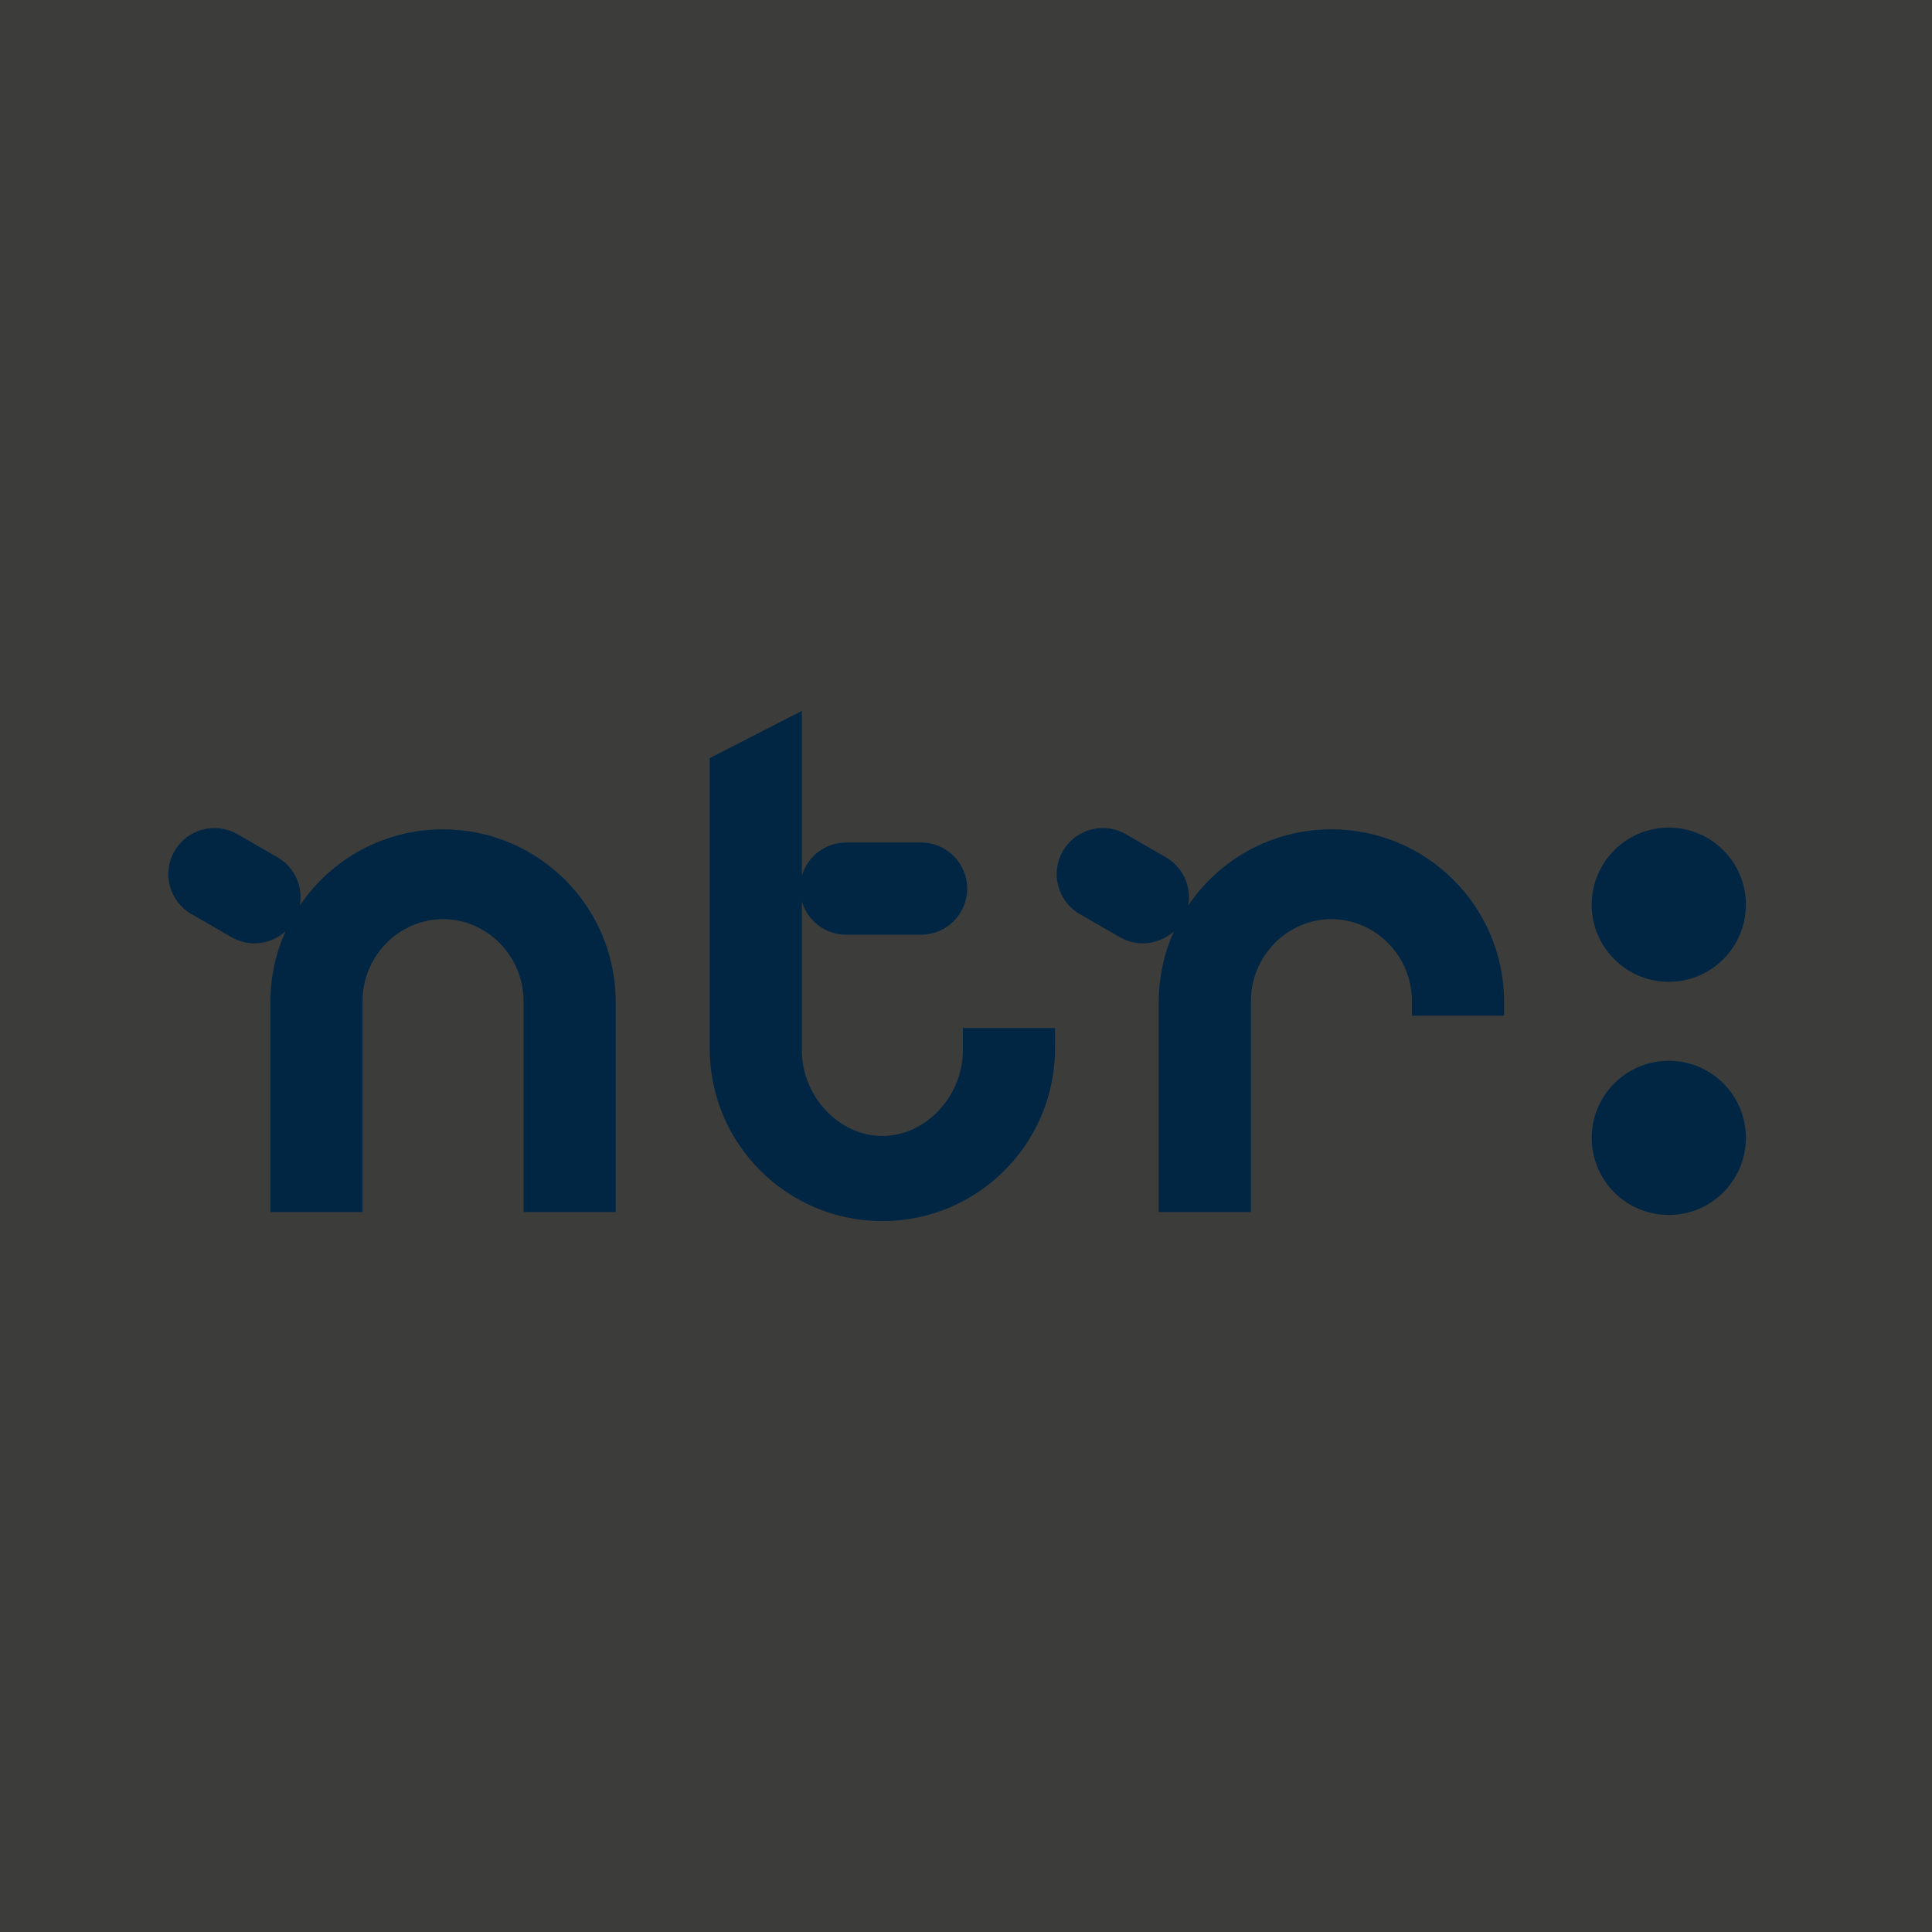 <?xml version="1.0" encoding="UTF-8"?>
<svg xmlns="http://www.w3.org/2000/svg" width="112" height="112" viewBox="0 0 112 112">
  <g id="Layer_2" data-name="Layer 2">
    <rect width="112" height="112" style="fill: #3c3c3b;"/>
  </g>
  <g id="Layer_1" data-name="Layer 1">
    <g id="layer1">
      <path id="path2758" d="M77.184,48.077c-3.46.001-6.507,1.755-8.305,4.423.199-1.082-.283-2.218-1.289-2.799l-2.325-1.342c-1.278-.736-2.912-.299-3.65.979-.736,1.278-.299,2.912.979,3.65l2.325,1.34c.421.243.879.358,1.332.358.66,0,1.307-.246,1.801-.697-.562,1.25-.877,2.636-.877,4.096v12.176h5.342v-12.244c.005-2.574,2.091-4.729,4.667-4.734,2.576.005,4.662,2.16,4.667,4.734v.863h5.342v-.795c-.001-5.527-4.48-10.005-10.008-10.007M96.742,61.495c-2.468.001-4.466,1.999-4.469,4.469h.001c0,2.468,1.999,4.469,4.468,4.469s4.468-1.999,4.469-4.469c-.001-2.47-2.001-4.468-4.469-4.469M55.819,60.915c-.005,2.576-2.091,4.934-4.668,4.938-2.576-.005-4.662-2.362-4.667-4.938v-8.663c.321,1.114,1.347,1.932,2.565,1.932h4.349c1.475,0,2.671-1.197,2.671-2.671s-1.196-2.671-2.671-2.671h-4.349c-1.218,0-2.243.816-2.565,1.932v-9.562l-5.342,2.738v16.83c.001,5.528,4.48,10.007,10.008,10.008,5.53-.001,10.008-4.48,10.01-10.008v-1.184h-5.342v1.319h0ZM96.741,56.917c2.468-.001,4.468-2.001,4.469-4.471-.001-2.47-2.001-4.468-4.469-4.469-2.468.001-4.466,2.001-4.469,4.469h.001c0,2.468,1.999,4.469,4.468,4.471M25.684,48.077c-3.458.001-6.507,1.755-8.305,4.423.201-1.082-.283-2.218-1.289-2.799l-2.325-1.342c-1.278-.736-2.91-.299-3.648.979s-.299,2.912.979,3.65l2.325,1.34c.419.243.879.358,1.332.358.659,0,1.305-.246,1.801-.697-.562,1.25-.877,2.636-.879,4.096v12.176h5.342v-12.244c.005-2.574,2.091-4.729,4.667-4.734,2.576.005,4.662,2.16,4.667,4.734v12.244h5.342v-12.176c-.001-5.527-4.48-10.005-10.008-10.007" style="fill: #002644;"/>
    </g>
  </g>
</svg>